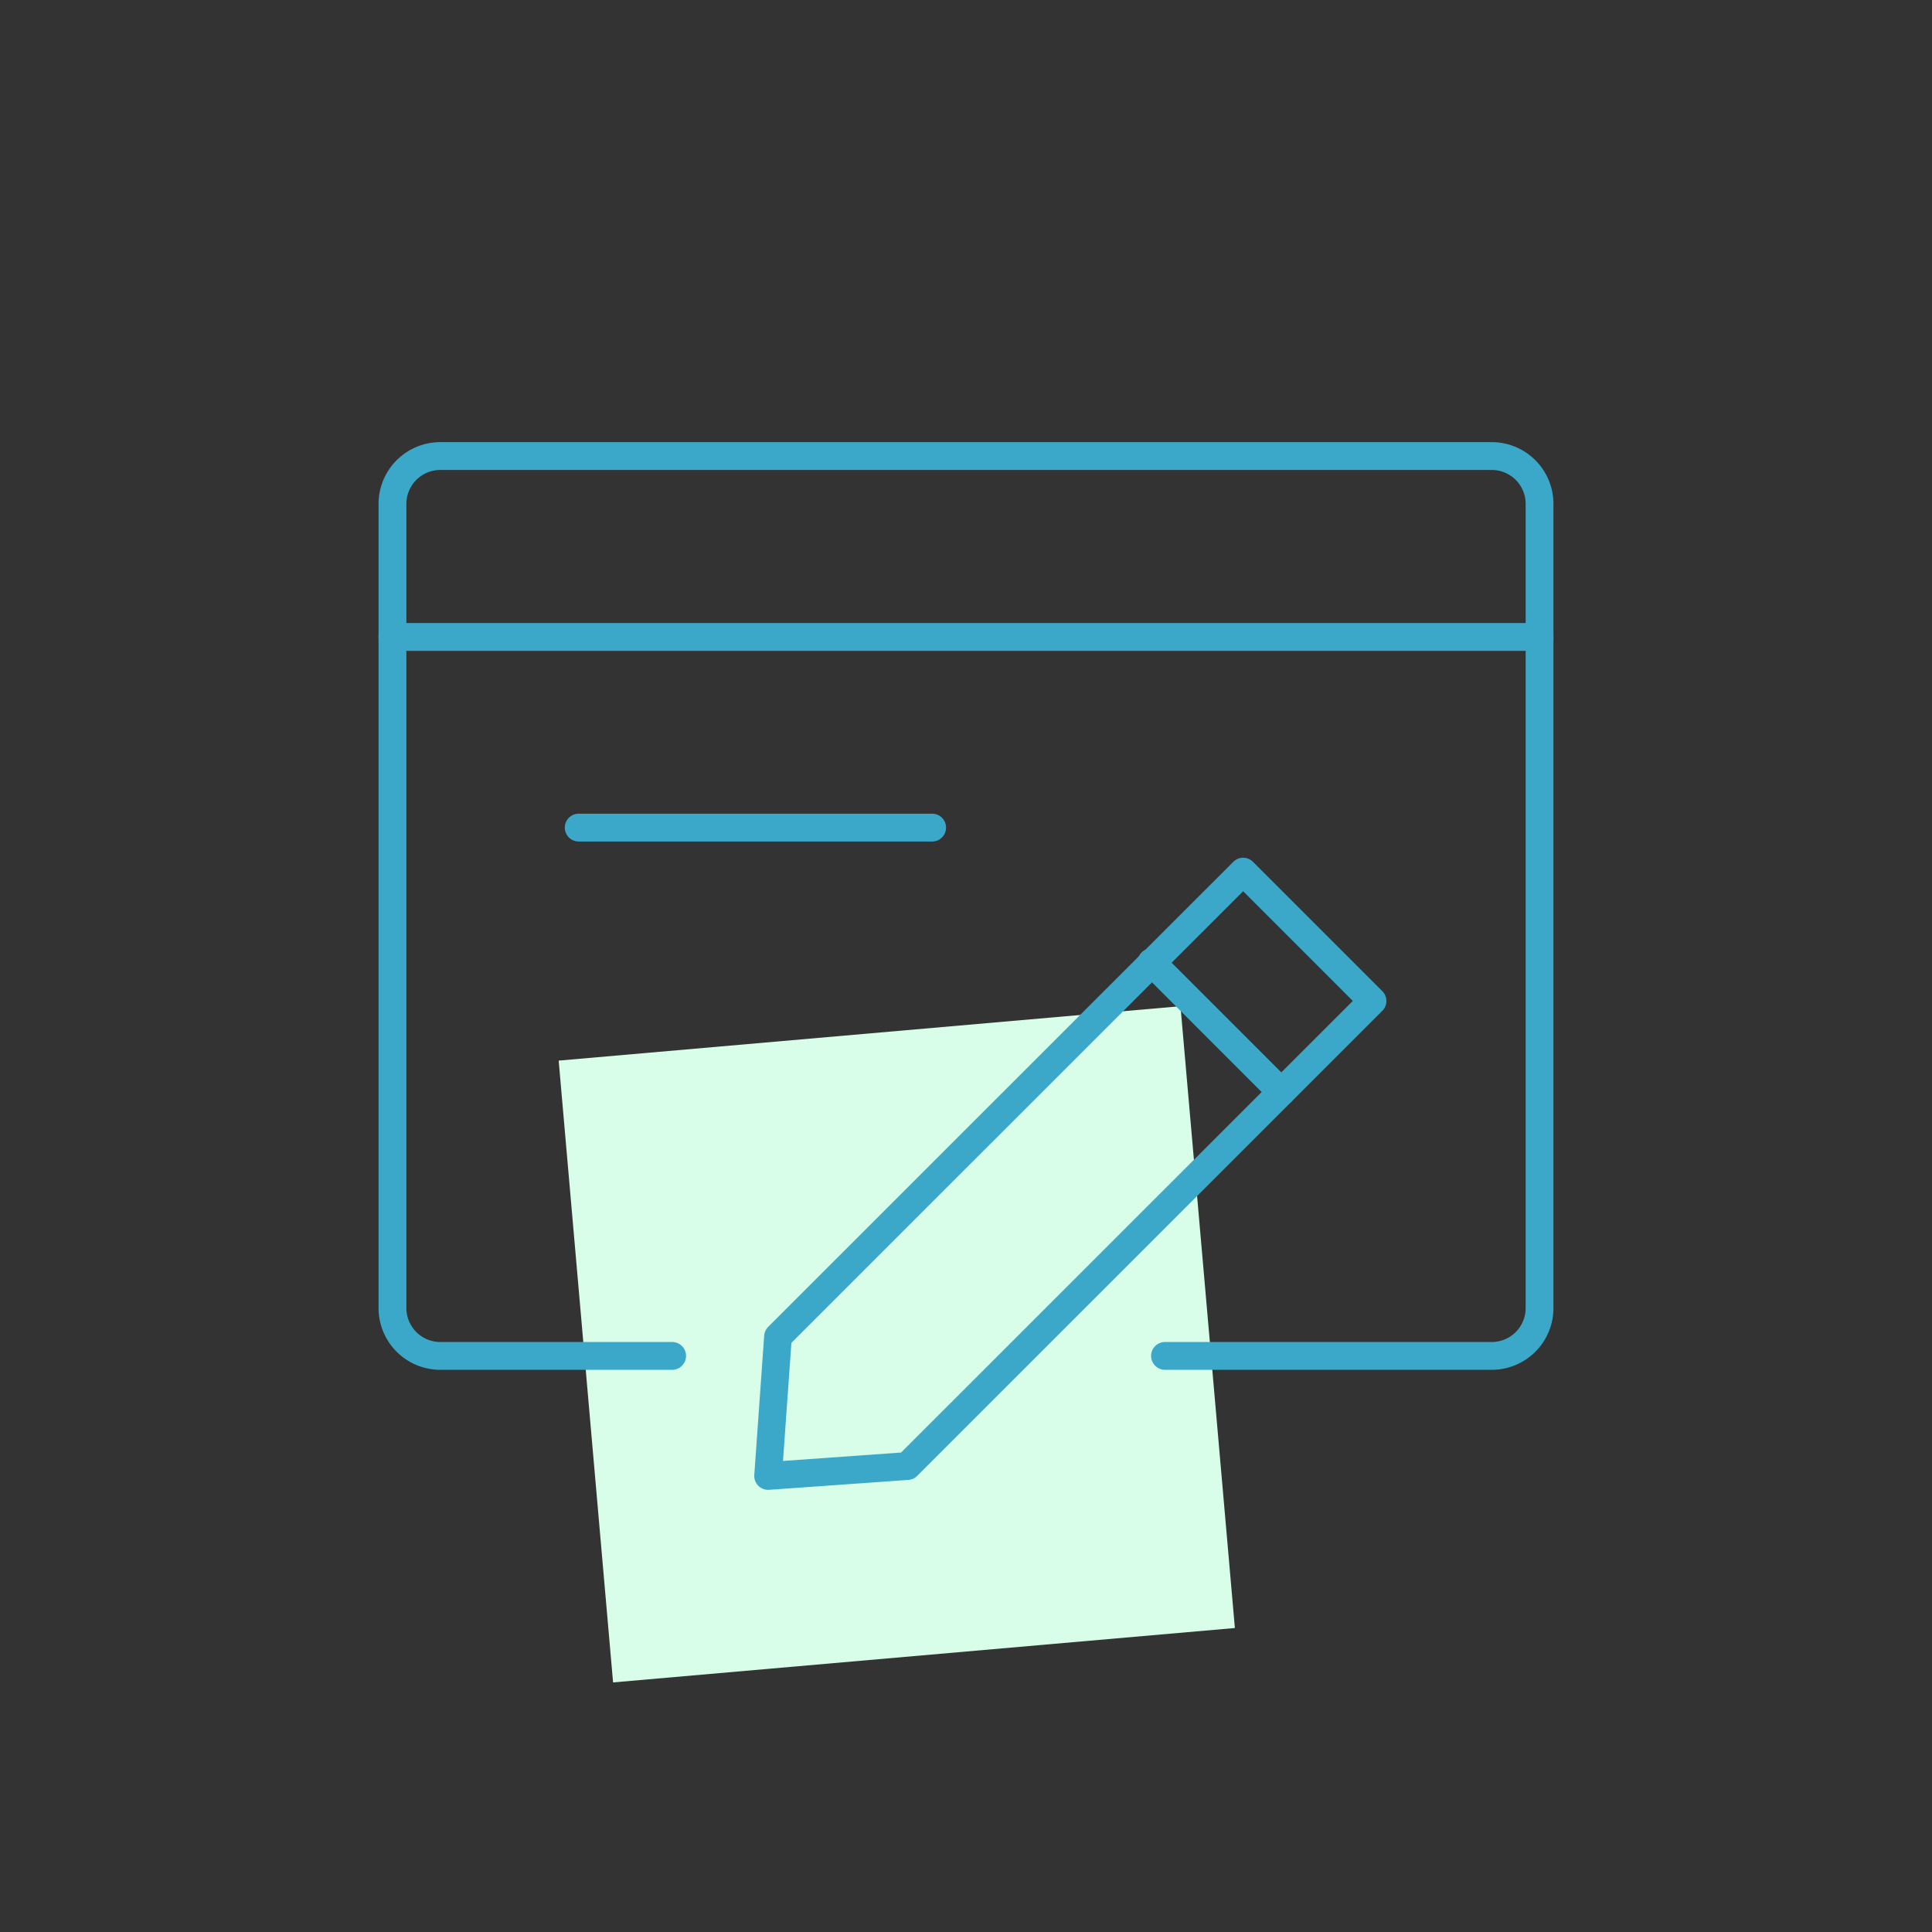 <?xml version="1.0"?>
<svg xmlns="http://www.w3.org/2000/svg" xmlns:xlink="http://www.w3.org/1999/xlink" width="65" height="65" viewBox="0 0 65 65">
  <rect x="0" y="0" width="65" height="65" fill="#333333" stroke="none"/>
  <defs>
    <clipPath id="clip-path">
      <rect id="Rectangle_7794" data-name="Rectangle 7794" width="39.528" height="35.25" fill="#3ba8c9"/>
    </clipPath>
    <clipPath id="clip-Icon-outils">
      <rect width="65" height="65"/>
    </clipPath>
  </defs>
  <g id="Icon-outils" clip-path="url(#clip-Icon-outils)">
    <rect id="Rectangle_7798" data-name="Rectangle 7798" width="21" height="21" transform="translate(18.796 35.683) rotate(-5)" fill="#d8fde9"/>
    <g id="Groupe_7604" data-name="Groupe 7604" transform="translate(12.736 14.875)">
      <g id="Groupe_7603" data-name="Groupe 7603" clip-path="url(#clip-path)">
        <path id="Trac&#xE9;_7437" data-name="Trac&#xE9; 7437" d="M37.454,31.211H26.46a.468.468,0,0,1,0-.936H37.454a1.14,1.14,0,0,0,1.139-1.139V2.077A1.141,1.141,0,0,0,37.454.936H2.077A1.143,1.143,0,0,0,.936,2.077V29.136a1.142,1.142,0,0,0,1.141,1.139h7.8a.468.468,0,0,1,0,.936h-7.8A2.078,2.078,0,0,1,0,29.136V2.077A2.079,2.079,0,0,1,2.077,0H37.454a2.078,2.078,0,0,1,2.074,2.077V29.136a2.077,2.077,0,0,1-2.074,2.075" fill="#3ba8c9"/>
        <path id="Trac&#xE9;_7438" data-name="Trac&#xE9; 7438" d="M39.061,26.959H.469a.468.468,0,1,1,0-.936H39.061a.468.468,0,1,1,0,.936" transform="translate(-0.001 -19.936)" fill="#3ba8c9"/>
        <path id="Trac&#xE9;_7439" data-name="Trac&#xE9; 7439" d="M39.15,54.4H27.259a.468.468,0,1,1,0-.936H39.15a.468.468,0,0,1,0,.936" transform="translate(-20.525 -40.963)" fill="#3ba8c9"/>
        <path id="Trac&#xE9;_7440" data-name="Trac&#xE9; 7440" d="M54.507,81.049a.468.468,0,0,1-.467-.5l.333-4.685a.468.468,0,0,1,.136-.3L70.156,59.92a.468.468,0,0,1,.662,0l4.352,4.352a.468.468,0,0,1,0,.661L59.522,80.579a.468.468,0,0,1-.3.136l-4.685.333h-.033m4.685-.8h0Zm-3.9-4.144-.283,3.973,3.973-.283L74.177,64.6l-3.69-3.69Z" transform="translate(-41.399 -45.8)" fill="#3ba8c9"/>
        <path id="Trac&#xE9;_7441" data-name="Trac&#xE9; 7441" d="M114.077,78.171a.466.466,0,0,1-.331-.137l-4.351-4.352a.468.468,0,1,1,.661-.661l4.351,4.352a.468.468,0,0,1-.331.8" transform="translate(-83.703 -55.837)" fill="#3ba8c9"/>
      </g>
    </g>
  </g>
</svg>
